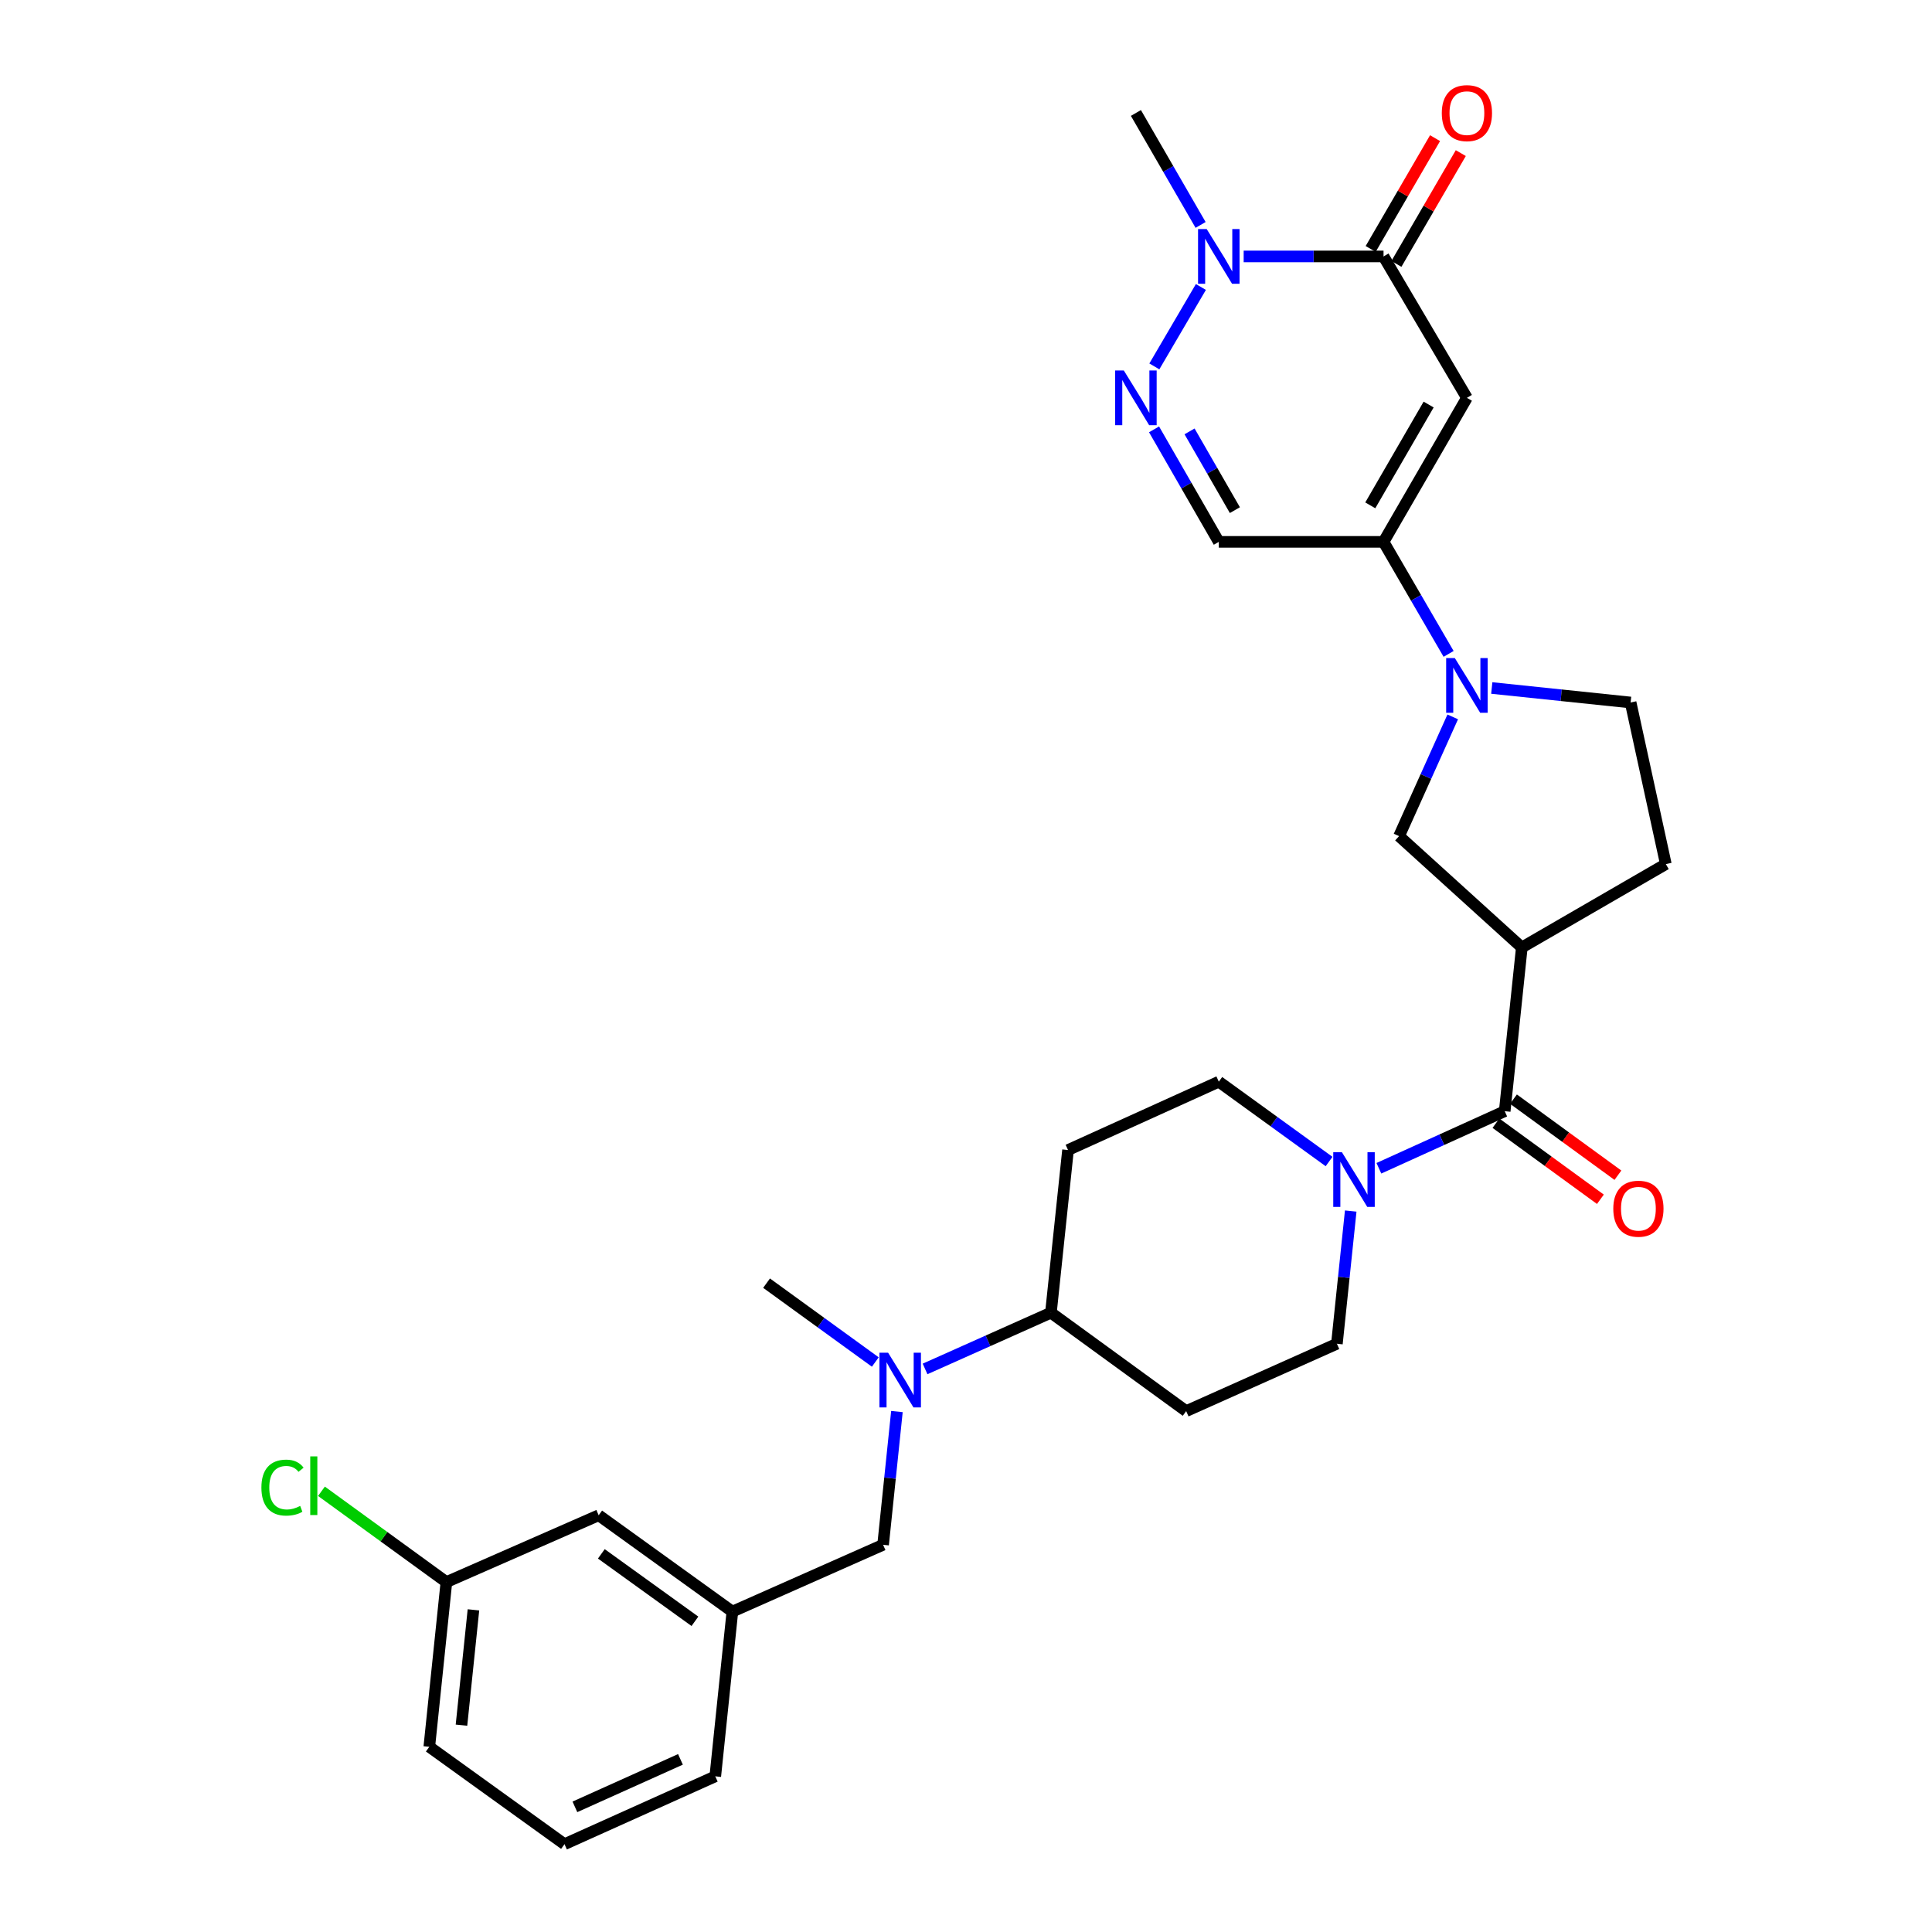 <?xml version='1.0' encoding='iso-8859-1'?>
<svg version='1.1' baseProfile='full'
              xmlns='http://www.w3.org/2000/svg'
                      xmlns:rdkit='http://www.rdkit.org/xml'
                      xmlns:xlink='http://www.w3.org/1999/xlink'
                  xml:space='preserve'
width='1000px' height='1000px' viewBox='0 0 1000 1000'>
<!-- END OF HEADER -->
<rect style='opacity:1.0;fill:#FFFFFF;stroke:none' width='1000' height='1000' x='0' y='0'> </rect>
<path class='bond-0' d='M 759.268,205.927 L 716.116,280.469' style='fill:none;fill-rule:evenodd;stroke:#000000;stroke-width:6px;stroke-linecap:butt;stroke-linejoin:miter;stroke-opacity:1' />
<path class='bond-0' d='M 739.46,209.389 L 709.254,261.568' style='fill:none;fill-rule:evenodd;stroke:#000000;stroke-width:6px;stroke-linecap:butt;stroke-linejoin:miter;stroke-opacity:1' />
<path class='bond-1' d='M 759.268,205.927 L 716.116,132.729' style='fill:none;fill-rule:evenodd;stroke:#000000;stroke-width:6px;stroke-linecap:butt;stroke-linejoin:miter;stroke-opacity:1' />
<path class='bond-3' d='M 716.116,280.469 L 732.956,309.462' style='fill:none;fill-rule:evenodd;stroke:#000000;stroke-width:6px;stroke-linecap:butt;stroke-linejoin:miter;stroke-opacity:1' />
<path class='bond-3' d='M 732.956,309.462 L 749.796,338.454' style='fill:none;fill-rule:evenodd;stroke:#0000FF;stroke-width:6px;stroke-linecap:butt;stroke-linejoin:miter;stroke-opacity:1' />
<path class='bond-8' d='M 716.116,280.469 L 630.848,280.469' style='fill:none;fill-rule:evenodd;stroke:#000000;stroke-width:6px;stroke-linecap:butt;stroke-linejoin:miter;stroke-opacity:1' />
<path class='bond-6' d='M 716.116,132.729 L 679.918,132.729' style='fill:none;fill-rule:evenodd;stroke:#000000;stroke-width:6px;stroke-linecap:butt;stroke-linejoin:miter;stroke-opacity:1' />
<path class='bond-6' d='M 679.918,132.729 L 643.72,132.729' style='fill:none;fill-rule:evenodd;stroke:#0000FF;stroke-width:6px;stroke-linecap:butt;stroke-linejoin:miter;stroke-opacity:1' />
<path class='bond-18' d='M 722.777,136.6 L 739.441,107.924' style='fill:none;fill-rule:evenodd;stroke:#000000;stroke-width:6px;stroke-linecap:butt;stroke-linejoin:miter;stroke-opacity:1' />
<path class='bond-18' d='M 739.441,107.924 L 756.104,79.248' style='fill:none;fill-rule:evenodd;stroke:#FF0000;stroke-width:6px;stroke-linecap:butt;stroke-linejoin:miter;stroke-opacity:1' />
<path class='bond-18' d='M 709.455,128.859 L 726.118,100.183' style='fill:none;fill-rule:evenodd;stroke:#000000;stroke-width:6px;stroke-linecap:butt;stroke-linejoin:miter;stroke-opacity:1' />
<path class='bond-18' d='M 726.118,100.183 L 742.782,71.507' style='fill:none;fill-rule:evenodd;stroke:#FF0000;stroke-width:6px;stroke-linecap:butt;stroke-linejoin:miter;stroke-opacity:1' />
<path class='bond-2' d='M 597.488,189.646 L 621.582,148.539' style='fill:none;fill-rule:evenodd;stroke:#0000FF;stroke-width:6px;stroke-linecap:butt;stroke-linejoin:miter;stroke-opacity:1' />
<path class='bond-30' d='M 597.333,222.237 L 614.091,251.353' style='fill:none;fill-rule:evenodd;stroke:#0000FF;stroke-width:6px;stroke-linecap:butt;stroke-linejoin:miter;stroke-opacity:1' />
<path class='bond-30' d='M 614.091,251.353 L 630.848,280.469' style='fill:none;fill-rule:evenodd;stroke:#000000;stroke-width:6px;stroke-linecap:butt;stroke-linejoin:miter;stroke-opacity:1' />
<path class='bond-30' d='M 615.714,223.286 L 627.445,243.667' style='fill:none;fill-rule:evenodd;stroke:#0000FF;stroke-width:6px;stroke-linecap:butt;stroke-linejoin:miter;stroke-opacity:1' />
<path class='bond-30' d='M 627.445,243.667 L 639.175,264.048' style='fill:none;fill-rule:evenodd;stroke:#000000;stroke-width:6px;stroke-linecap:butt;stroke-linejoin:miter;stroke-opacity:1' />
<path class='bond-9' d='M 751.932,371.061 L 738.043,401.92' style='fill:none;fill-rule:evenodd;stroke:#0000FF;stroke-width:6px;stroke-linecap:butt;stroke-linejoin:miter;stroke-opacity:1' />
<path class='bond-9' d='M 738.043,401.92 L 724.154,432.779' style='fill:none;fill-rule:evenodd;stroke:#000000;stroke-width:6px;stroke-linecap:butt;stroke-linejoin:miter;stroke-opacity:1' />
<path class='bond-12' d='M 772.138,356.107 L 808.071,359.86' style='fill:none;fill-rule:evenodd;stroke:#0000FF;stroke-width:6px;stroke-linecap:butt;stroke-linejoin:miter;stroke-opacity:1' />
<path class='bond-12' d='M 808.071,359.86 L 844.004,363.613' style='fill:none;fill-rule:evenodd;stroke:#000000;stroke-width:6px;stroke-linecap:butt;stroke-linejoin:miter;stroke-opacity:1' />
<path class='bond-4' d='M 778.836,575.143 L 787.687,490.406' style='fill:none;fill-rule:evenodd;stroke:#000000;stroke-width:6px;stroke-linecap:butt;stroke-linejoin:miter;stroke-opacity:1' />
<path class='bond-7' d='M 778.836,575.143 L 746.273,589.919' style='fill:none;fill-rule:evenodd;stroke:#000000;stroke-width:6px;stroke-linecap:butt;stroke-linejoin:miter;stroke-opacity:1' />
<path class='bond-7' d='M 746.273,589.919 L 713.709,604.694' style='fill:none;fill-rule:evenodd;stroke:#0000FF;stroke-width:6px;stroke-linecap:butt;stroke-linejoin:miter;stroke-opacity:1' />
<path class='bond-20' d='M 774.3,581.37 L 801.33,601.058' style='fill:none;fill-rule:evenodd;stroke:#000000;stroke-width:6px;stroke-linecap:butt;stroke-linejoin:miter;stroke-opacity:1' />
<path class='bond-20' d='M 801.33,601.058 L 828.36,620.745' style='fill:none;fill-rule:evenodd;stroke:#FF0000;stroke-width:6px;stroke-linecap:butt;stroke-linejoin:miter;stroke-opacity:1' />
<path class='bond-20' d='M 783.372,568.916 L 810.402,588.603' style='fill:none;fill-rule:evenodd;stroke:#000000;stroke-width:6px;stroke-linecap:butt;stroke-linejoin:miter;stroke-opacity:1' />
<path class='bond-20' d='M 810.402,588.603 L 837.432,608.29' style='fill:none;fill-rule:evenodd;stroke:#FF0000;stroke-width:6px;stroke-linecap:butt;stroke-linejoin:miter;stroke-opacity:1' />
<path class='bond-5' d='M 787.687,490.406 L 724.154,432.779' style='fill:none;fill-rule:evenodd;stroke:#000000;stroke-width:6px;stroke-linecap:butt;stroke-linejoin:miter;stroke-opacity:1' />
<path class='bond-31' d='M 787.687,490.406 L 862.229,447.254' style='fill:none;fill-rule:evenodd;stroke:#000000;stroke-width:6px;stroke-linecap:butt;stroke-linejoin:miter;stroke-opacity:1' />
<path class='bond-25' d='M 621.429,116.425 L 604.687,87.448' style='fill:none;fill-rule:evenodd;stroke:#0000FF;stroke-width:6px;stroke-linecap:butt;stroke-linejoin:miter;stroke-opacity:1' />
<path class='bond-25' d='M 604.687,87.448 L 587.945,58.47' style='fill:none;fill-rule:evenodd;stroke:#000000;stroke-width:6px;stroke-linecap:butt;stroke-linejoin:miter;stroke-opacity:1' />
<path class='bond-15' d='M 699.13,626.835 L 695.553,661.18' style='fill:none;fill-rule:evenodd;stroke:#0000FF;stroke-width:6px;stroke-linecap:butt;stroke-linejoin:miter;stroke-opacity:1' />
<path class='bond-15' d='M 695.553,661.18 L 691.976,695.524' style='fill:none;fill-rule:evenodd;stroke:#000000;stroke-width:6px;stroke-linecap:butt;stroke-linejoin:miter;stroke-opacity:1' />
<path class='bond-16' d='M 687.928,601.201 L 659.388,580.541' style='fill:none;fill-rule:evenodd;stroke:#0000FF;stroke-width:6px;stroke-linecap:butt;stroke-linejoin:miter;stroke-opacity:1' />
<path class='bond-16' d='M 659.388,580.541 L 630.848,559.88' style='fill:none;fill-rule:evenodd;stroke:#000000;stroke-width:6px;stroke-linecap:butt;stroke-linejoin:miter;stroke-opacity:1' />
<path class='bond-10' d='M 478.814,708.559 L 511.384,694.004' style='fill:none;fill-rule:evenodd;stroke:#0000FF;stroke-width:6px;stroke-linecap:butt;stroke-linejoin:miter;stroke-opacity:1' />
<path class='bond-10' d='M 511.384,694.004 L 543.954,679.448' style='fill:none;fill-rule:evenodd;stroke:#000000;stroke-width:6px;stroke-linecap:butt;stroke-linejoin:miter;stroke-opacity:1' />
<path class='bond-19' d='M 464.245,730.617 L 460.666,765.099' style='fill:none;fill-rule:evenodd;stroke:#0000FF;stroke-width:6px;stroke-linecap:butt;stroke-linejoin:miter;stroke-opacity:1' />
<path class='bond-19' d='M 460.666,765.099 L 457.086,799.581' style='fill:none;fill-rule:evenodd;stroke:#000000;stroke-width:6px;stroke-linecap:butt;stroke-linejoin:miter;stroke-opacity:1' />
<path class='bond-26' d='M 453.061,704.977 L 424.916,684.568' style='fill:none;fill-rule:evenodd;stroke:#0000FF;stroke-width:6px;stroke-linecap:butt;stroke-linejoin:miter;stroke-opacity:1' />
<path class='bond-26' d='M 424.916,684.568 L 396.771,664.16' style='fill:none;fill-rule:evenodd;stroke:#000000;stroke-width:6px;stroke-linecap:butt;stroke-linejoin:miter;stroke-opacity:1' />
<path class='bond-11' d='M 543.954,679.448 L 552.806,595.251' style='fill:none;fill-rule:evenodd;stroke:#000000;stroke-width:6px;stroke-linecap:butt;stroke-linejoin:miter;stroke-opacity:1' />
<path class='bond-32' d='M 543.954,679.448 L 613.959,730.39' style='fill:none;fill-rule:evenodd;stroke:#000000;stroke-width:6px;stroke-linecap:butt;stroke-linejoin:miter;stroke-opacity:1' />
<path class='bond-17' d='M 844.004,363.613 L 862.229,447.254' style='fill:none;fill-rule:evenodd;stroke:#000000;stroke-width:6px;stroke-linecap:butt;stroke-linejoin:miter;stroke-opacity:1' />
<path class='bond-13' d='M 613.959,730.39 L 691.976,695.524' style='fill:none;fill-rule:evenodd;stroke:#000000;stroke-width:6px;stroke-linecap:butt;stroke-linejoin:miter;stroke-opacity:1' />
<path class='bond-14' d='M 552.806,595.251 L 630.848,559.88' style='fill:none;fill-rule:evenodd;stroke:#000000;stroke-width:6px;stroke-linecap:butt;stroke-linejoin:miter;stroke-opacity:1' />
<path class='bond-21' d='M 457.086,799.581 L 379.078,834.164' style='fill:none;fill-rule:evenodd;stroke:#000000;stroke-width:6px;stroke-linecap:butt;stroke-linejoin:miter;stroke-opacity:1' />
<path class='bond-22' d='M 379.078,834.164 L 309.877,784.293' style='fill:none;fill-rule:evenodd;stroke:#000000;stroke-width:6px;stroke-linecap:butt;stroke-linejoin:miter;stroke-opacity:1' />
<path class='bond-22' d='M 359.689,839.184 L 311.249,804.274' style='fill:none;fill-rule:evenodd;stroke:#000000;stroke-width:6px;stroke-linecap:butt;stroke-linejoin:miter;stroke-opacity:1' />
<path class='bond-28' d='M 379.078,834.164 L 370.226,919.432' style='fill:none;fill-rule:evenodd;stroke:#000000;stroke-width:6px;stroke-linecap:butt;stroke-linejoin:miter;stroke-opacity:1' />
<path class='bond-23' d='M 309.877,784.293 L 231.056,818.876' style='fill:none;fill-rule:evenodd;stroke:#000000;stroke-width:6px;stroke-linecap:butt;stroke-linejoin:miter;stroke-opacity:1' />
<path class='bond-24' d='M 231.056,818.876 L 198.719,795.379' style='fill:none;fill-rule:evenodd;stroke:#000000;stroke-width:6px;stroke-linecap:butt;stroke-linejoin:miter;stroke-opacity:1' />
<path class='bond-24' d='M 198.719,795.379 L 166.382,771.883' style='fill:none;fill-rule:evenodd;stroke:#00CC00;stroke-width:6px;stroke-linecap:butt;stroke-linejoin:miter;stroke-opacity:1' />
<path class='bond-33' d='M 231.056,818.876 L 222.205,904.143' style='fill:none;fill-rule:evenodd;stroke:#000000;stroke-width:6px;stroke-linecap:butt;stroke-linejoin:miter;stroke-opacity:1' />
<path class='bond-33' d='M 245.054,833.257 L 238.858,892.944' style='fill:none;fill-rule:evenodd;stroke:#000000;stroke-width:6px;stroke-linecap:butt;stroke-linejoin:miter;stroke-opacity:1' />
<path class='bond-27' d='M 292.184,954.545 L 370.226,919.432' style='fill:none;fill-rule:evenodd;stroke:#000000;stroke-width:6px;stroke-linecap:butt;stroke-linejoin:miter;stroke-opacity:1' />
<path class='bond-27' d='M 297.568,935.227 L 352.198,910.647' style='fill:none;fill-rule:evenodd;stroke:#000000;stroke-width:6px;stroke-linecap:butt;stroke-linejoin:miter;stroke-opacity:1' />
<path class='bond-29' d='M 292.184,954.545 L 222.205,904.143' style='fill:none;fill-rule:evenodd;stroke:#000000;stroke-width:6px;stroke-linecap:butt;stroke-linejoin:miter;stroke-opacity:1' />
<path  class='atom-3' d='M 581.685 191.767
L 590.965 206.767
Q 591.885 208.247, 593.365 210.927
Q 594.845 213.607, 594.925 213.767
L 594.925 191.767
L 598.685 191.767
L 598.685 220.087
L 594.805 220.087
L 584.845 203.687
Q 583.685 201.767, 582.445 199.567
Q 581.245 197.367, 580.885 196.687
L 580.885 220.087
L 577.205 220.087
L 577.205 191.767
L 581.685 191.767
' fill='#0000FF'/>
<path  class='atom-4' d='M 753.008 340.602
L 762.288 355.602
Q 763.208 357.082, 764.688 359.762
Q 766.168 362.442, 766.248 362.602
L 766.248 340.602
L 770.008 340.602
L 770.008 368.922
L 766.128 368.922
L 756.168 352.522
Q 755.008 350.602, 753.768 348.402
Q 752.568 346.202, 752.208 345.522
L 752.208 368.922
L 748.528 368.922
L 748.528 340.602
L 753.008 340.602
' fill='#0000FF'/>
<path  class='atom-7' d='M 624.588 118.569
L 633.868 133.569
Q 634.788 135.049, 636.268 137.729
Q 637.748 140.409, 637.828 140.569
L 637.828 118.569
L 641.588 118.569
L 641.588 146.889
L 637.708 146.889
L 627.748 130.489
Q 626.588 128.569, 625.348 126.369
Q 624.148 124.169, 623.788 123.489
L 623.788 146.889
L 620.108 146.889
L 620.108 118.569
L 624.588 118.569
' fill='#0000FF'/>
<path  class='atom-8' d='M 694.568 596.379
L 703.848 611.379
Q 704.768 612.859, 706.248 615.539
Q 707.728 618.219, 707.808 618.379
L 707.808 596.379
L 711.568 596.379
L 711.568 624.699
L 707.688 624.699
L 697.728 608.299
Q 696.568 606.379, 695.328 604.179
Q 694.128 601.979, 693.768 601.299
L 693.768 624.699
L 690.088 624.699
L 690.088 596.379
L 694.568 596.379
' fill='#0000FF'/>
<path  class='atom-11' d='M 459.677 700.154
L 468.957 715.154
Q 469.877 716.634, 471.357 719.314
Q 472.837 721.994, 472.917 722.154
L 472.917 700.154
L 476.677 700.154
L 476.677 728.474
L 472.797 728.474
L 462.837 712.074
Q 461.677 710.154, 460.437 707.954
Q 459.237 705.754, 458.877 705.074
L 458.877 728.474
L 455.197 728.474
L 455.197 700.154
L 459.677 700.154
' fill='#0000FF'/>
<path  class='atom-19' d='M 746.268 58.55
Q 746.268 51.75, 749.628 47.95
Q 752.988 44.15, 759.268 44.15
Q 765.548 44.15, 768.908 47.95
Q 772.268 51.75, 772.268 58.55
Q 772.268 65.43, 768.868 69.35
Q 765.468 73.23, 759.268 73.23
Q 753.028 73.23, 749.628 69.35
Q 746.268 65.47, 746.268 58.55
M 759.268 70.03
Q 763.588 70.03, 765.908 67.15
Q 768.268 64.23, 768.268 58.55
Q 768.268 52.99, 765.908 50.19
Q 763.588 47.35, 759.268 47.35
Q 754.948 47.35, 752.588 50.15
Q 750.268 52.95, 750.268 58.55
Q 750.268 64.27, 752.588 67.15
Q 754.948 70.03, 759.268 70.03
' fill='#FF0000'/>
<path  class='atom-21' d='M 835.036 625.625
Q 835.036 618.825, 838.396 615.025
Q 841.756 611.225, 848.036 611.225
Q 854.316 611.225, 857.676 615.025
Q 861.036 618.825, 861.036 625.625
Q 861.036 632.505, 857.636 636.425
Q 854.236 640.305, 848.036 640.305
Q 841.796 640.305, 838.396 636.425
Q 835.036 632.545, 835.036 625.625
M 848.036 637.105
Q 852.356 637.105, 854.676 634.225
Q 857.036 631.305, 857.036 625.625
Q 857.036 620.065, 854.676 617.265
Q 852.356 614.425, 848.036 614.425
Q 843.716 614.425, 841.356 617.225
Q 839.036 620.025, 839.036 625.625
Q 839.036 631.345, 841.356 634.225
Q 843.716 637.105, 848.036 637.105
' fill='#FF0000'/>
<path  class='atom-25' d='M 135.301 769.984
Q 135.301 762.944, 138.581 759.264
Q 141.901 755.544, 148.181 755.544
Q 154.021 755.544, 157.141 759.664
L 154.501 761.824
Q 152.221 758.824, 148.181 758.824
Q 143.901 758.824, 141.621 761.704
Q 139.381 764.544, 139.381 769.984
Q 139.381 775.584, 141.701 778.464
Q 144.061 781.344, 148.621 781.344
Q 151.741 781.344, 155.381 779.464
L 156.501 782.464
Q 155.021 783.424, 152.781 783.984
Q 150.541 784.544, 148.061 784.544
Q 141.901 784.544, 138.581 780.784
Q 135.301 777.024, 135.301 769.984
' fill='#00CC00'/>
<path  class='atom-25' d='M 160.581 753.824
L 164.261 753.824
L 164.261 784.184
L 160.581 784.184
L 160.581 753.824
' fill='#00CC00'/>
</svg>
